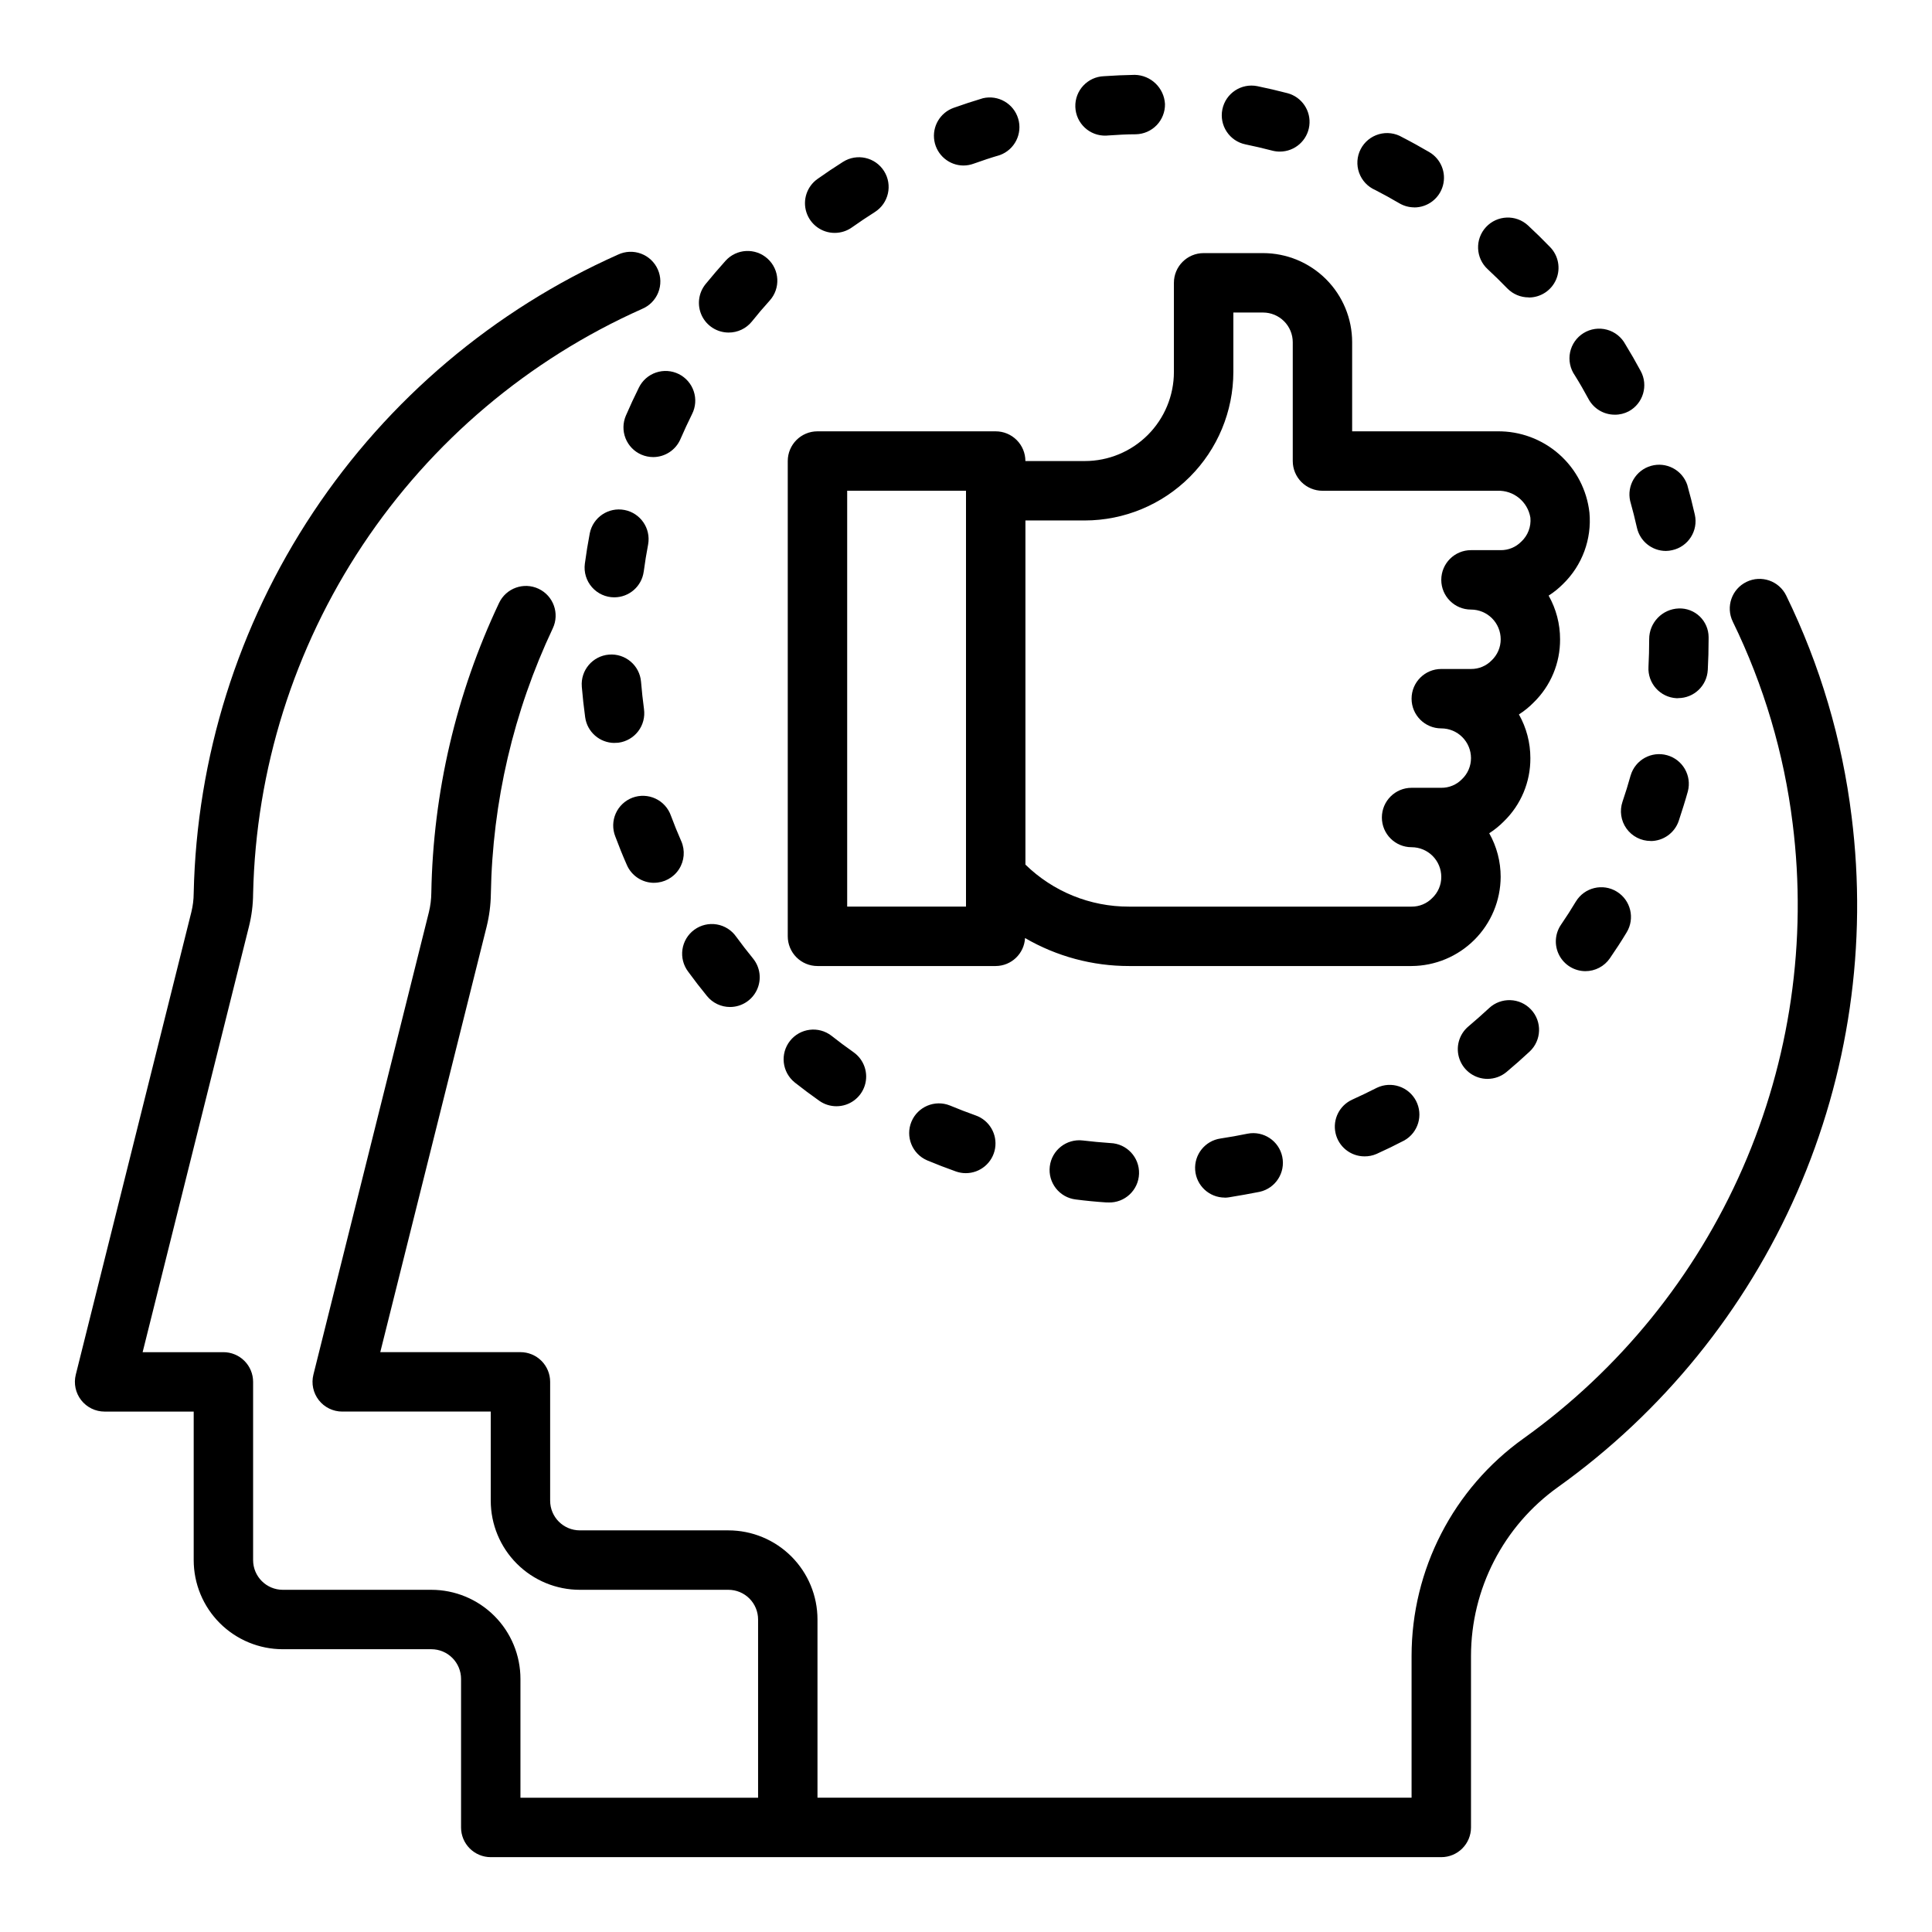 <?xml version="1.0" encoding="UTF-8"?>
<!-- Uploaded to: SVG Repo, www.svgrepo.com, Generator: SVG Repo Mixer Tools -->
<svg fill="#000000" width="800px" height="800px" version="1.1" viewBox="144 144 512 512" xmlns="http://www.w3.org/2000/svg">
 <g>
  <path d="m437.73 462.66h-0.527c-2.731-0.18-5.434-0.441-8.125-0.789-4.316-0.52-7.394-4.441-6.871-8.762 0.52-4.316 4.441-7.391 8.762-6.871 2.41 0.289 4.836 0.516 7.281 0.684 4.348 0.145 7.754 3.785 7.609 8.133-0.141 4.348-3.781 7.758-8.129 7.613zm30.852-1.281-0.004-0.004c-4.117-0.004-7.539-3.18-7.844-7.289-0.301-4.109 2.613-7.758 6.688-8.367 2.418-0.363 4.801-0.789 7.18-1.281 4.231-0.828 8.34 1.902 9.215 6.121 0.879 4.223-1.801 8.363-6.012 9.289-2.66 0.523-5.344 1.004-8.047 1.441h0.004c-0.391 0.066-0.785 0.102-1.184 0.109zm-68.645-6.481h-0.004c-0.895 0-1.785-0.156-2.629-0.457-2.578-0.914-5.121-1.895-7.629-2.945h0.004c-3.945-1.711-5.785-6.277-4.133-10.246 1.656-3.969 6.191-5.879 10.184-4.285 2.25 0.934 4.527 1.812 6.832 2.637h0.004c3.617 1.277 5.785 4.977 5.137 8.758s-3.93 6.543-7.769 6.539zm105.64-4.449c-3.695-0.016-6.879-2.602-7.656-6.211-0.781-3.609 1.055-7.277 4.414-8.816 2.211-1.004 4.394-2.051 6.551-3.148h-0.004c3.832-1.832 8.422-0.297 10.383 3.465 1.957 3.766 0.582 8.406-3.117 10.492-2.41 1.258-4.856 2.449-7.336 3.566-1.02 0.445-2.121 0.668-3.234 0.652zm-139.92-13.285c-1.625 0-3.207-0.504-4.535-1.441-2.231-1.574-4.41-3.203-6.543-4.887l0.004-0.004c-3.348-2.715-3.891-7.613-1.219-10.992 2.672-3.383 7.566-3.988 10.98-1.359 1.91 1.512 3.863 2.969 5.856 4.367v0.004c2.809 1.977 4.016 5.547 2.977 8.82-1.039 3.273-4.082 5.496-7.519 5.492zm172.55-7.25c-3.312 0-6.269-2.074-7.402-5.188-1.129-3.109-0.191-6.598 2.348-8.723 1.863-1.574 3.684-3.184 5.465-4.832v-0.004c3.176-2.969 8.156-2.801 11.125 0.375 2.973 3.176 2.805 8.156-0.371 11.129-1.996 1.859-4.035 3.664-6.125 5.414-1.414 1.18-3.195 1.824-5.039 1.828zm-200.74-19.051h0.004c-2.367 0-4.606-1.059-6.102-2.891-1.715-2.098-3.379-4.25-4.984-6.453-1.281-1.684-1.836-3.812-1.531-5.906 0.305-2.094 1.441-3.981 3.148-5.227 1.711-1.246 3.852-1.754 5.938-1.406 2.086 0.348 3.945 1.52 5.16 3.258 1.434 1.961 2.922 3.891 4.465 5.777h-0.004c1.922 2.352 2.316 5.602 1.012 8.348-1.301 2.746-4.066 4.496-7.102 4.5zm226.71-9.492v-0.004c-2.922 0-5.602-1.621-6.961-4.207-1.359-2.586-1.176-5.711 0.477-8.121 1.375-2.004 2.688-4.051 3.938-6.141v0.004c2.262-3.715 7.106-4.891 10.816-2.629 3.715 2.266 4.891 7.109 2.629 10.82-1.418 2.363-2.898 4.613-4.434 6.848v0.004c-1.473 2.148-3.914 3.43-6.519 3.422zm-246.84-23.414c-3.129 0-5.961-1.855-7.211-4.723-1.098-2.488-2.117-5.004-3.062-7.551-0.785-1.965-0.742-4.164 0.113-6.102 0.859-1.938 2.461-3.445 4.441-4.188 1.984-0.738 4.184-0.652 6.098 0.25 1.918 0.898 3.394 2.531 4.09 4.531 0.852 2.281 1.762 4.543 2.738 6.754h0.004c1.059 2.43 0.824 5.234-0.629 7.457-1.453 2.223-3.93 3.562-6.582 3.562zm264.1-11.09v-0.004c-2.539 0.004-4.922-1.223-6.402-3.285-1.48-2.066-1.871-4.715-1.055-7.121 0.789-2.297 1.504-4.621 2.156-6.977l0.004 0.004c1.223-4.121 5.523-6.496 9.664-5.34 4.137 1.156 6.582 5.418 5.496 9.574-0.73 2.629-1.574 5.234-2.41 7.801-1.078 3.203-4.082 5.363-7.461 5.363zm-274.57-25.977-0.004-0.004c-3.926-0.004-7.246-2.902-7.785-6.793-0.371-2.684-0.668-5.383-0.898-8.117h0.004c-0.363-4.332 2.859-8.141 7.191-8.5 4.336-0.359 8.145 2.859 8.504 7.195 0.195 2.449 0.473 4.871 0.789 7.273h-0.004c0.285 2.07-0.262 4.168-1.523 5.828-1.266 1.664-3.137 2.762-5.207 3.043-0.355 0.039-0.715 0.055-1.078 0.047zm281.87-11.855h-0.441l-0.004-0.004c-4.34-0.234-7.668-3.945-7.43-8.289 0.125-2.441 0.188-4.887 0.188-7.336-0.02-4.402 3.473-8.023 7.871-8.164 2.059-0.066 4.055 0.703 5.535 2.129 1.484 1.43 2.328 3.394 2.34 5.453v0.582c0 2.738-0.07 5.457-0.219 8.164h-0.004c-0.23 4.168-3.672 7.434-7.848 7.438zm-281.93-26.738c-2.269 0.008-4.434-0.973-5.93-2.68-1.5-1.707-2.188-3.977-1.887-6.231 0.363-2.719 0.797-5.414 1.309-8.086v0.004c0.863-4.227 4.961-6.969 9.195-6.156s7.027 4.879 6.266 9.121c-0.449 2.363-0.844 4.777-1.164 7.195h-0.004c-0.52 3.906-3.844 6.824-7.785 6.832zm278.67-12.297 0.004 0.004c-3.684-0.004-6.871-2.559-7.676-6.148-0.527-2.363-1.133-4.723-1.793-7.086h-0.004c-0.922-4.078 1.504-8.168 5.527-9.312 4.023-1.145 8.238 1.059 9.598 5.016 0.738 2.625 1.41 5.269 2.016 7.934 0.938 4.238-1.734 8.438-5.969 9.383-0.566 0.137-1.145 0.207-1.723 0.215zm-268.36-24.875v0.004c-1.082 0-2.152-0.219-3.148-0.648-1.918-0.828-3.426-2.383-4.195-4.324s-0.734-4.109 0.094-6.027c1.082-2.504 2.227-4.969 3.434-7.398 0.918-1.887 2.551-3.328 4.535-4.004 1.984-0.676 4.156-0.535 6.035 0.395 1.879 0.934 3.312 2.574 3.973 4.566 0.664 1.988 0.508 4.16-0.438 6.031-1.078 2.188-2.117 4.41-3.086 6.652-1.242 2.887-4.086 4.754-7.227 4.758zm254.8-11.23c-2.887 0.004-5.547-1.578-6.926-4.117-1.156-2.141-2.363-4.258-3.644-6.297-1.242-1.777-1.699-3.988-1.262-6.109 0.441-2.125 1.734-3.973 3.582-5.109 1.848-1.137 4.078-1.461 6.172-0.898s3.863 1.965 4.891 3.875c1.418 2.312 2.773 4.676 4.07 7.086v-0.004c2.07 3.816 0.66 8.59-3.148 10.668-1.148 0.609-2.434 0.922-3.734 0.906zm-234.83-21.766c-3.035-0.004-5.801-1.75-7.106-4.488-1.301-2.742-0.914-5.988 0.996-8.344 1.715-2.098 3.484-4.164 5.305-6.195 2.918-3.227 7.898-3.477 11.125-0.559s3.477 7.894 0.559 11.121c-1.633 1.801-3.207 3.648-4.723 5.551-1.504 1.855-3.769 2.926-6.156 2.914zm212.03-9.32c-2.125 0.008-4.164-0.844-5.652-2.363-1.699-1.754-3.445-3.461-5.234-5.125-3.195-2.957-3.387-7.945-0.43-11.141 2.961-3.195 7.949-3.391 11.145-0.43 1.996 1.848 3.938 3.75 5.824 5.707 2.223 2.266 2.867 5.648 1.633 8.574-1.238 2.922-4.109 4.82-7.285 4.809zm-183.9-17.09c-3.43 0.008-6.469-2.203-7.516-5.469s0.141-6.832 2.934-8.82c2.215-1.574 4.473-3.09 6.777-4.543h0.004c3.676-2.324 8.539-1.227 10.863 2.449 2.32 3.676 1.227 8.539-2.449 10.863-2.055 1.301-4.078 2.66-6.062 4.062-1.328 0.945-2.918 1.453-4.551 1.457zm153.56-6.762 0.004-0.004c-1.387-0.004-2.742-0.379-3.938-1.078-2.094-1.234-4.234-2.41-6.398-3.527v0.004c-1.996-0.871-3.539-2.523-4.269-4.57-0.734-2.047-0.586-4.309 0.406-6.242 0.992-1.934 2.742-3.371 4.832-3.973 2.09-0.602 4.332-0.309 6.199 0.801 2.426 1.242 4.809 2.566 7.156 3.938 3.07 1.797 4.555 5.43 3.621 8.859-0.934 3.434-4.055 5.812-7.609 5.805zm-119.39-11.094c-3.832 0.008-7.113-2.746-7.773-6.523-0.656-3.777 1.504-7.477 5.113-8.766 2.555-0.914 5.144-1.762 7.762-2.543 4.055-0.949 8.148 1.426 9.34 5.414 1.191 3.992-0.934 8.219-4.844 9.648-2.363 0.691-4.652 1.457-6.934 2.273-0.852 0.316-1.754 0.484-2.664 0.496zm83.766-3.691h0.004c-0.672 0-1.344-0.082-1.992-0.254-2.363-0.613-4.723-1.164-7.086-1.652-4.262-0.867-7.008-5.027-6.141-9.289 0.871-4.262 5.027-7.008 9.289-6.141 2.676 0.551 5.328 1.168 7.949 1.852h0.004c3.82 1.008 6.305 4.691 5.801 8.613-0.504 3.918-3.832 6.859-7.785 6.871zm-46.035-4.234c-4.348 0.152-7.992-3.25-8.145-7.598-0.152-4.348 3.246-7.996 7.594-8.148 2.699-0.188 5.406-0.309 8.156-0.355 4.281 0.082 7.777 3.457 8.008 7.731 0.035 2.09-0.758 4.106-2.207 5.609-1.449 1.504-3.438 2.367-5.523 2.406-2.457 0-4.894 0.148-7.32 0.316z"/>
  <path d="m634.69 360.37c-2.488-20.336-8.34-40.113-17.32-58.527-1.902-3.914-6.617-5.543-10.531-3.637-3.914 1.902-5.543 6.617-3.637 10.531 8.219 16.84 13.582 34.93 15.871 53.531 3.891 31.066-0.688 62.609-13.242 91.293-12.559 28.684-32.629 53.441-58.094 71.656-18.609 13.297-29.652 34.762-29.656 57.633v37.562h-157.44v-47.23c0-6.266-2.488-12.27-6.914-16.699-4.43-4.43-10.438-6.918-16.699-6.918h-39.359c-4.348 0-7.875-3.523-7.875-7.871v-31.488c0-2.09-0.828-4.09-2.305-5.566s-3.477-2.305-5.566-2.305h-37.148l28.191-112.77v-0.004c0.699-2.832 1.074-5.738 1.117-8.656 0.41-24.363 6.008-48.359 16.414-70.395 1.852-3.93 0.168-8.621-3.766-10.477-3.93-1.855-8.621-0.168-10.477 3.762-11.367 24.035-17.488 50.219-17.949 76.801-0.02 1.734-0.234 3.457-0.645 5.141l-30.605 122.56c-0.59 2.352-0.062 4.844 1.43 6.758 1.492 1.91 3.781 3.027 6.207 3.027h39.359v23.617c0 6.262 2.488 12.27 6.918 16.699 4.426 4.43 10.434 6.918 16.699 6.918h39.359c2.086 0 4.09 0.828 5.566 2.305 1.477 1.477 2.305 3.477 2.305 5.566v47.23h-62.977v-31.488c0-6.262-2.488-12.27-6.918-16.699-4.426-4.426-10.434-6.914-16.699-6.914h-39.359c-4.348 0-7.871-3.527-7.871-7.875v-47.23c0-2.09-0.828-4.09-2.305-5.566s-3.481-2.305-5.566-2.305h-21.406l28.191-112.86c0.703-2.82 1.066-5.711 1.086-8.617 0.73-32.949 10.805-65.008 29.051-92.449 18.25-27.438 43.918-49.129 74.016-62.543 1.961-0.812 3.508-2.383 4.297-4.352 0.785-1.969 0.746-4.172-0.113-6.109-0.859-1.941-2.465-3.449-4.453-4.191-1.984-0.738-4.188-0.645-6.106 0.262-32.859 14.645-60.875 38.332-80.781 68.293-19.91 29.965-30.887 64.973-31.656 100.94-0.008 1.695-0.223 3.379-0.629 5.023l-30.621 122.57c-0.586 2.352-0.059 4.844 1.434 6.75 1.492 1.91 3.777 3.027 6.203 3.027h23.613v39.359c0 6.266 2.488 12.273 6.918 16.699 4.43 4.43 10.438 6.918 16.699 6.918h39.359c2.09 0 4.09 0.828 5.566 2.305 1.477 1.477 2.309 3.481 2.309 5.566v39.363c0 2.086 0.828 4.09 2.305 5.566 1.477 1.473 3.477 2.305 5.566 2.305h251.9c2.09 0 4.09-0.832 5.566-2.305 1.477-1.477 2.309-3.481 2.309-5.566v-45.438c0.012-17.762 8.59-34.426 23.039-44.754 27.781-19.863 49.68-46.867 63.379-78.148 13.699-31.285 18.691-65.691 14.445-99.578z"/>
  <path d="m565.22 279.86c-0.664-5.981-3.531-11.504-8.047-15.488-4.512-3.984-10.344-6.144-16.363-6.066h-38.477v-23.613c0-6.266-2.488-12.273-6.918-16.699-4.43-4.43-10.438-6.918-16.699-6.918h-15.742c-4.348 0-7.875 3.523-7.875 7.871v23.617c0 6.262-2.488 12.27-6.914 16.699-4.43 4.43-10.438 6.918-16.699 6.918h-15.746c0-2.09-0.828-4.09-2.305-5.566s-3.481-2.309-5.566-2.309h-47.234c-4.348 0-7.871 3.527-7.871 7.875v125.95c0 2.09 0.832 4.09 2.305 5.566 1.477 1.477 3.481 2.309 5.566 2.309h47.234c4.148-0.02 7.559-3.273 7.777-7.418 8.367 4.867 17.875 7.426 27.551 7.418h74.879c6.254-0.031 12.242-2.531 16.664-6.953 4.422-4.422 6.922-10.41 6.953-16.664 0.004-4.055-1.039-8.039-3.031-11.57 1.406-0.902 2.711-1.961 3.883-3.152 4.527-4.398 7.062-10.453 7.019-16.766 0.004-4.055-1.039-8.039-3.031-11.57 1.41-0.902 2.711-1.957 3.883-3.152 4.527-4.398 7.062-10.453 7.019-16.766 0.008-4.055-1.039-8.039-3.027-11.57 1.406-0.902 2.707-1.957 3.879-3.148 5.027-4.914 7.574-11.832 6.934-18.832zm-165.22 104.4h-31.488v-110.21h31.488zm147.16-96.73c-1.434 1.469-3.406 2.289-5.461 2.266h-7.871c-4.348 0-7.875 3.527-7.875 7.875 0 4.348 3.527 7.871 7.875 7.871 2.086 0 4.09 0.828 5.566 2.305 1.477 1.477 2.305 3.481 2.305 5.566 0.008 2.121-0.867 4.148-2.41 5.606-1.434 1.469-3.41 2.289-5.461 2.266h-7.875c-4.348 0-7.871 3.523-7.871 7.871 0 4.348 3.523 7.875 7.871 7.875 2.09 0 4.09 0.828 5.566 2.305s2.309 3.477 2.309 5.566c0.004 2.121-0.867 4.148-2.41 5.606-1.438 1.469-3.41 2.285-5.465 2.266h-7.871c-4.348 0-7.871 3.523-7.871 7.871 0 4.348 3.523 7.875 7.871 7.875 2.09 0 4.09 0.828 5.566 2.305 1.477 1.477 2.305 3.477 2.305 5.566 0.008 2.121-0.863 4.148-2.406 5.606-1.438 1.469-3.41 2.285-5.465 2.266h-74.902c-10.25 0.027-20.102-3.973-27.434-11.137v-91.199h15.746c10.434-0.012 20.438-4.164 27.816-11.543 7.379-7.379 11.531-17.383 11.543-27.816v-15.746h7.871c2.086 0 4.09 0.832 5.566 2.309 1.477 1.477 2.305 3.477 2.305 5.566v31.488c0 2.086 0.832 4.09 2.305 5.566 1.477 1.473 3.481 2.305 5.566 2.305h46.352c4.305-0.172 8.059 2.891 8.754 7.141 0.223 2.371-0.668 4.711-2.41 6.336z"/>
 </g>
</svg>